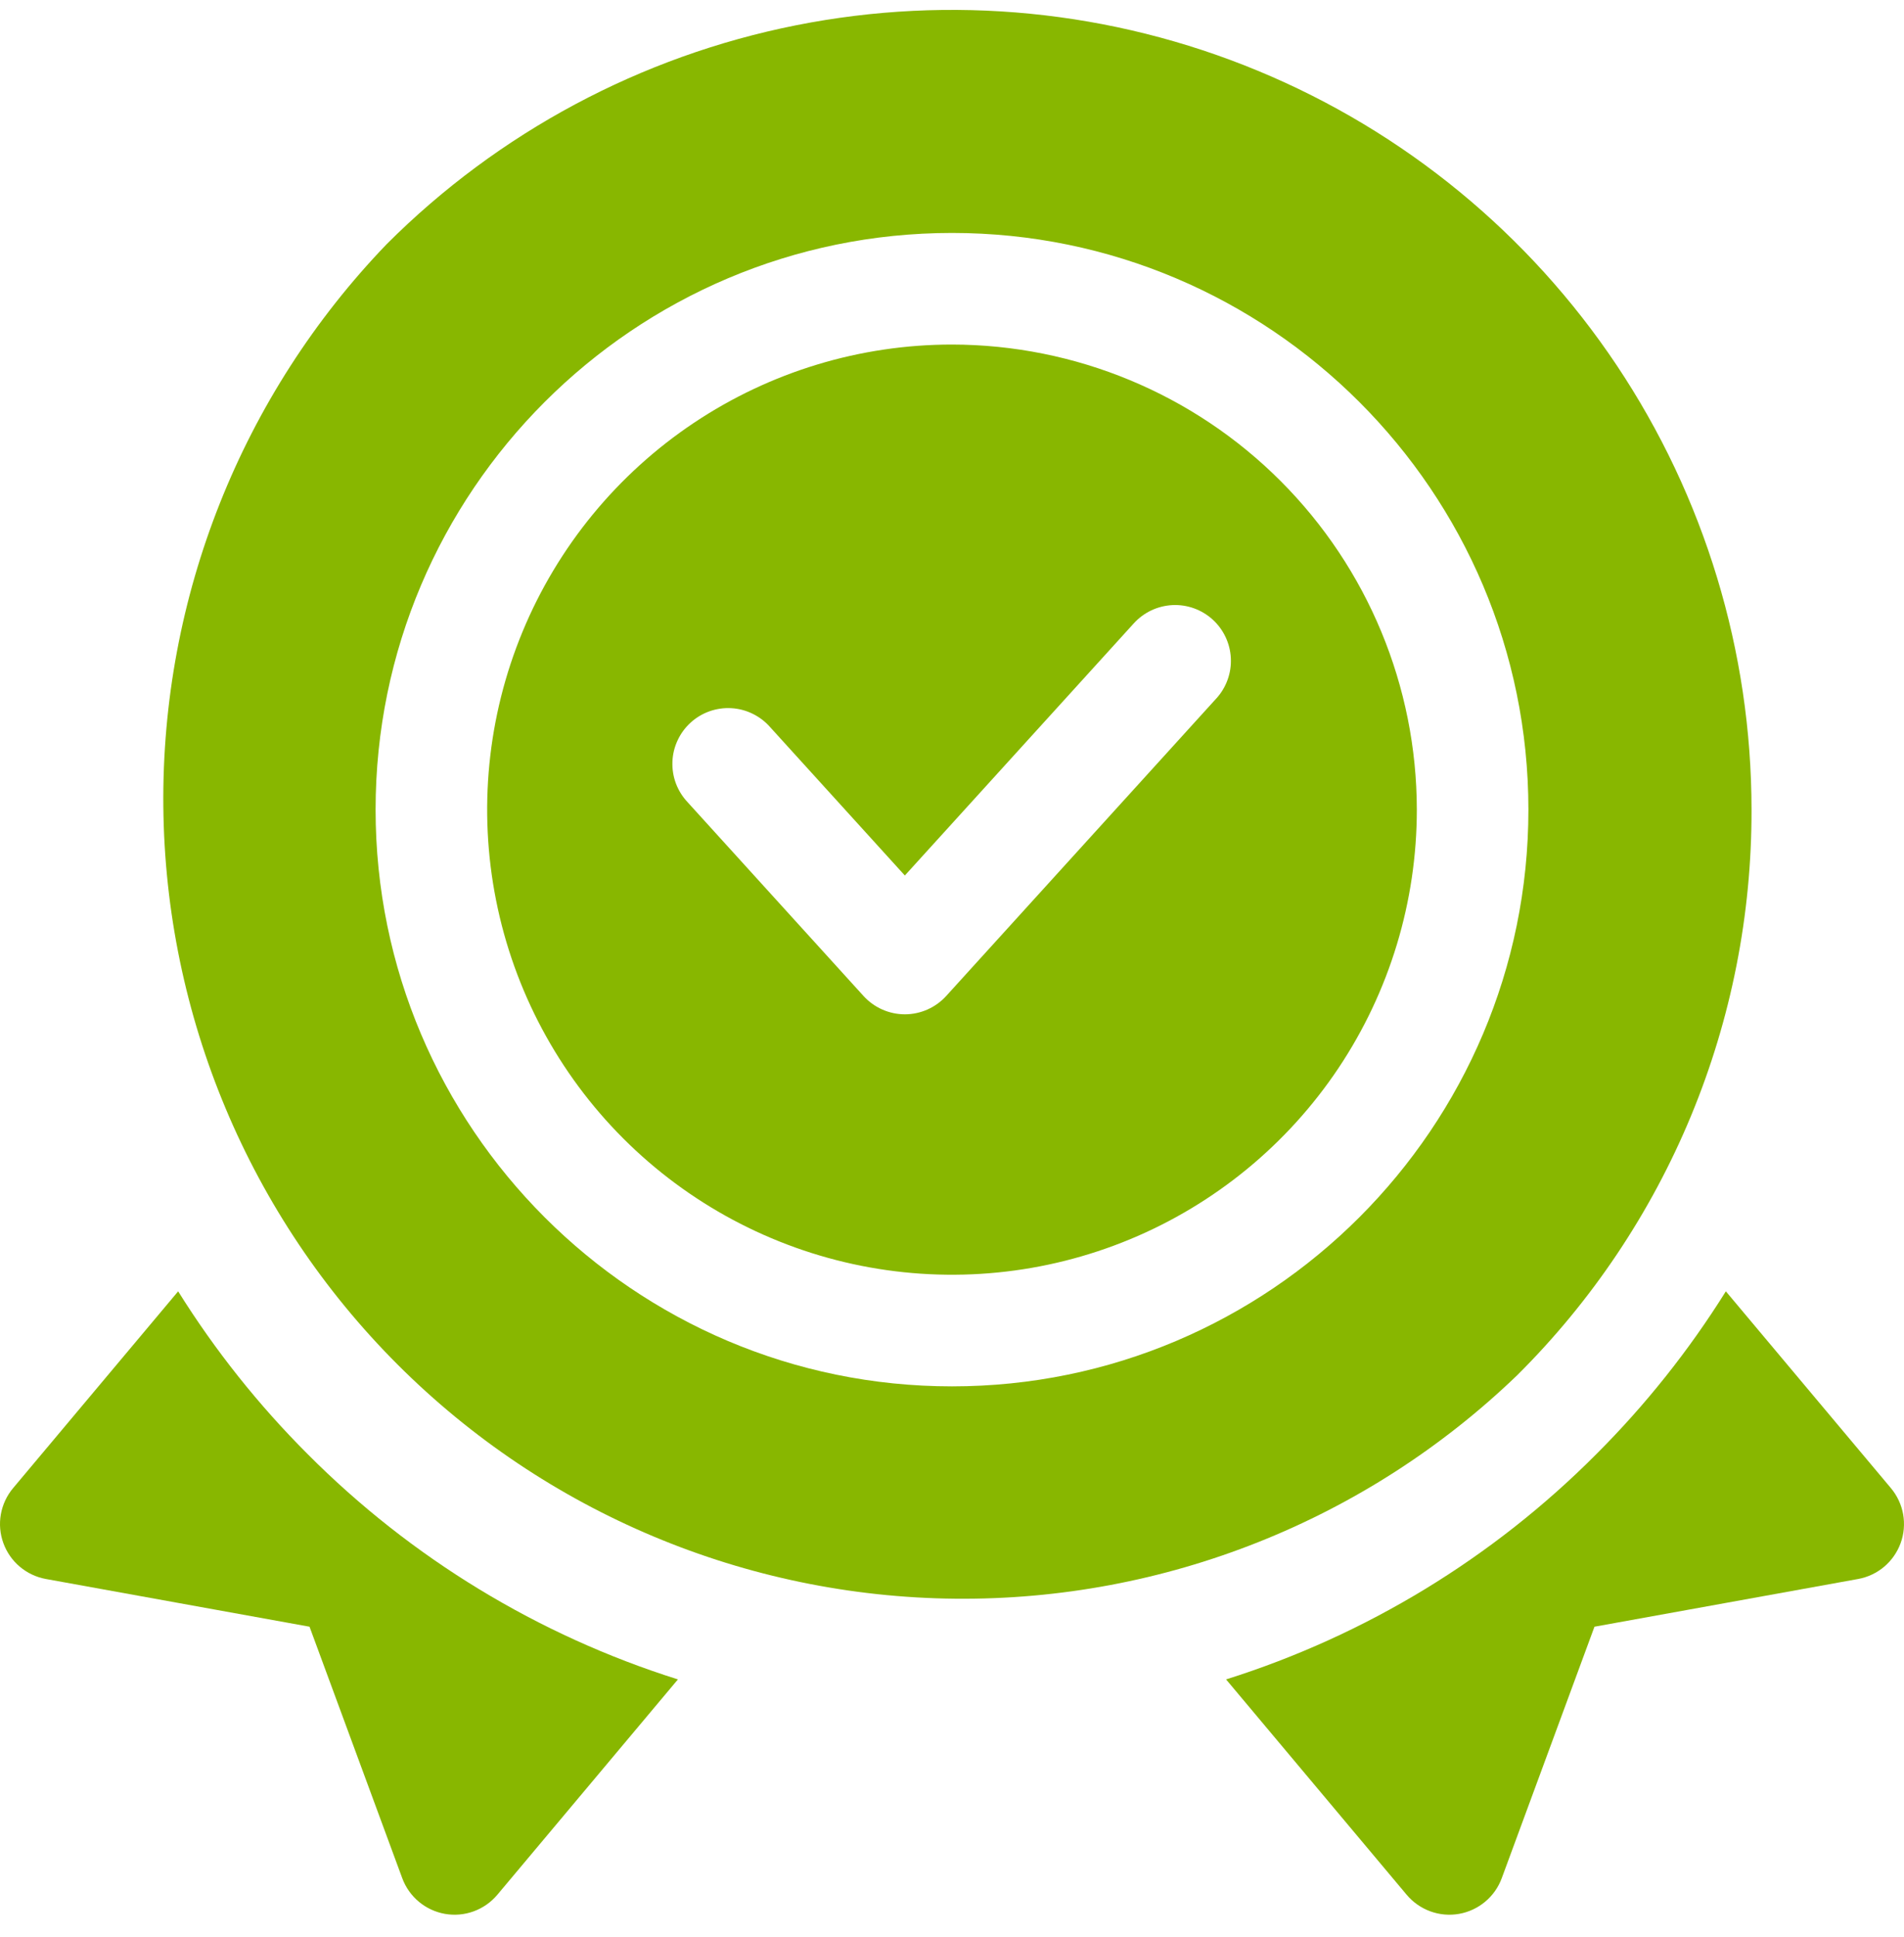 <svg width="60" height="61" viewBox="0 0 60 61" fill="none" xmlns="http://www.w3.org/2000/svg">
<g clip-path="url(#clip0_1112_2614)">
<path d="M5.614 40.672L0.411 46.872C0.213 47.108 0.081 47.392 0.027 47.695C-0.027 47.998 0 48.31 0.105 48.599C0.21 48.889 0.388 49.146 0.624 49.345C0.859 49.543 1.142 49.677 1.445 49.732L9.754 51.235L12.676 59.156C12.783 59.445 12.963 59.701 13.2 59.898C13.436 60.095 13.721 60.227 14.024 60.28C14.328 60.333 14.64 60.305 14.929 60.199C15.218 60.093 15.475 59.913 15.673 59.677L21.363 52.895C16.959 51.508 12.957 49.074 9.698 45.802C8.147 44.253 6.776 42.532 5.614 40.672Z" fill="#88B700"/>
<path d="M59.589 46.872L54.386 40.672C53.224 42.532 51.853 44.253 50.302 45.802C47.043 49.074 43.041 51.508 38.637 52.895L44.327 59.677C44.525 59.913 44.782 60.093 45.071 60.199C45.36 60.305 45.672 60.333 45.976 60.28C46.279 60.227 46.564 60.095 46.8 59.898C47.037 59.701 47.217 59.445 47.324 59.156L50.246 51.235L58.555 49.732C58.858 49.677 59.141 49.543 59.376 49.345C59.611 49.146 59.79 48.889 59.895 48.599C60 48.31 60.026 47.998 59.973 47.695C59.919 47.392 59.786 47.108 59.589 46.872Z" fill="#88B700"/>
<path d="M30 10.852C27.103 10.852 24.271 11.711 21.862 13.321C19.453 14.931 17.575 17.218 16.467 19.895C15.358 22.572 15.068 25.517 15.633 28.358C16.198 31.2 17.593 33.81 19.642 35.859C21.691 37.907 24.301 39.303 27.142 39.868C29.984 40.433 32.929 40.143 35.606 39.034C38.282 37.925 40.57 36.048 42.18 33.639C43.789 31.23 44.648 28.398 44.648 25.501C44.644 21.617 43.099 17.894 40.353 15.148C37.607 12.401 33.884 10.857 30 10.852ZM38.332 21.996L29.816 31.371C29.651 31.552 29.45 31.697 29.226 31.796C29.002 31.895 28.76 31.947 28.515 31.947C28.27 31.947 28.027 31.895 27.803 31.796C27.579 31.697 27.378 31.552 27.213 31.371L21.668 25.266C21.508 25.096 21.383 24.896 21.3 24.677C21.218 24.459 21.181 24.226 21.19 23.992C21.198 23.759 21.254 23.529 21.353 23.318C21.451 23.106 21.591 22.916 21.764 22.759C21.937 22.601 22.14 22.48 22.36 22.402C22.58 22.325 22.814 22.291 23.047 22.305C23.28 22.318 23.509 22.378 23.718 22.481C23.928 22.583 24.116 22.727 24.27 22.903L28.514 27.575L35.73 19.632C35.886 19.461 36.073 19.323 36.282 19.224C36.491 19.126 36.717 19.07 36.948 19.058C37.178 19.047 37.409 19.082 37.626 19.16C37.843 19.238 38.043 19.358 38.214 19.514C38.385 19.669 38.523 19.856 38.621 20.065C38.72 20.274 38.776 20.5 38.787 20.731C38.798 20.961 38.764 21.192 38.685 21.409C38.607 21.626 38.487 21.826 38.332 21.997V21.996Z" fill="#88B700"/>
<path d="M55.195 25.501C55.194 20.519 53.715 15.649 50.947 11.506C48.178 7.364 44.244 4.136 39.641 2.23C35.038 0.323 29.973 -0.176 25.086 0.796C20.2 1.767 15.711 4.166 12.187 7.688C7.612 12.443 5.084 18.802 5.147 25.401C5.211 31.999 7.86 38.309 12.526 42.975C17.192 47.641 23.502 50.29 30.1 50.353C36.698 50.417 43.058 47.889 47.812 43.313C50.16 40.98 52.021 38.204 53.288 35.147C54.555 32.089 55.203 28.811 55.195 25.501ZM30 43.665C19.984 43.665 11.836 35.517 11.836 25.501C11.836 15.485 19.984 7.337 30 7.337C40.016 7.337 48.164 15.485 48.164 25.501C48.164 35.517 40.016 43.665 30 43.665Z" fill="#88B700"/>
</g>
<defs>
<clipPath id="clip0_1112_2614">
<rect width="60" height="60" fill="white" transform="translate(0 0.305)"/>
</clipPath>
</defs>
</svg>
